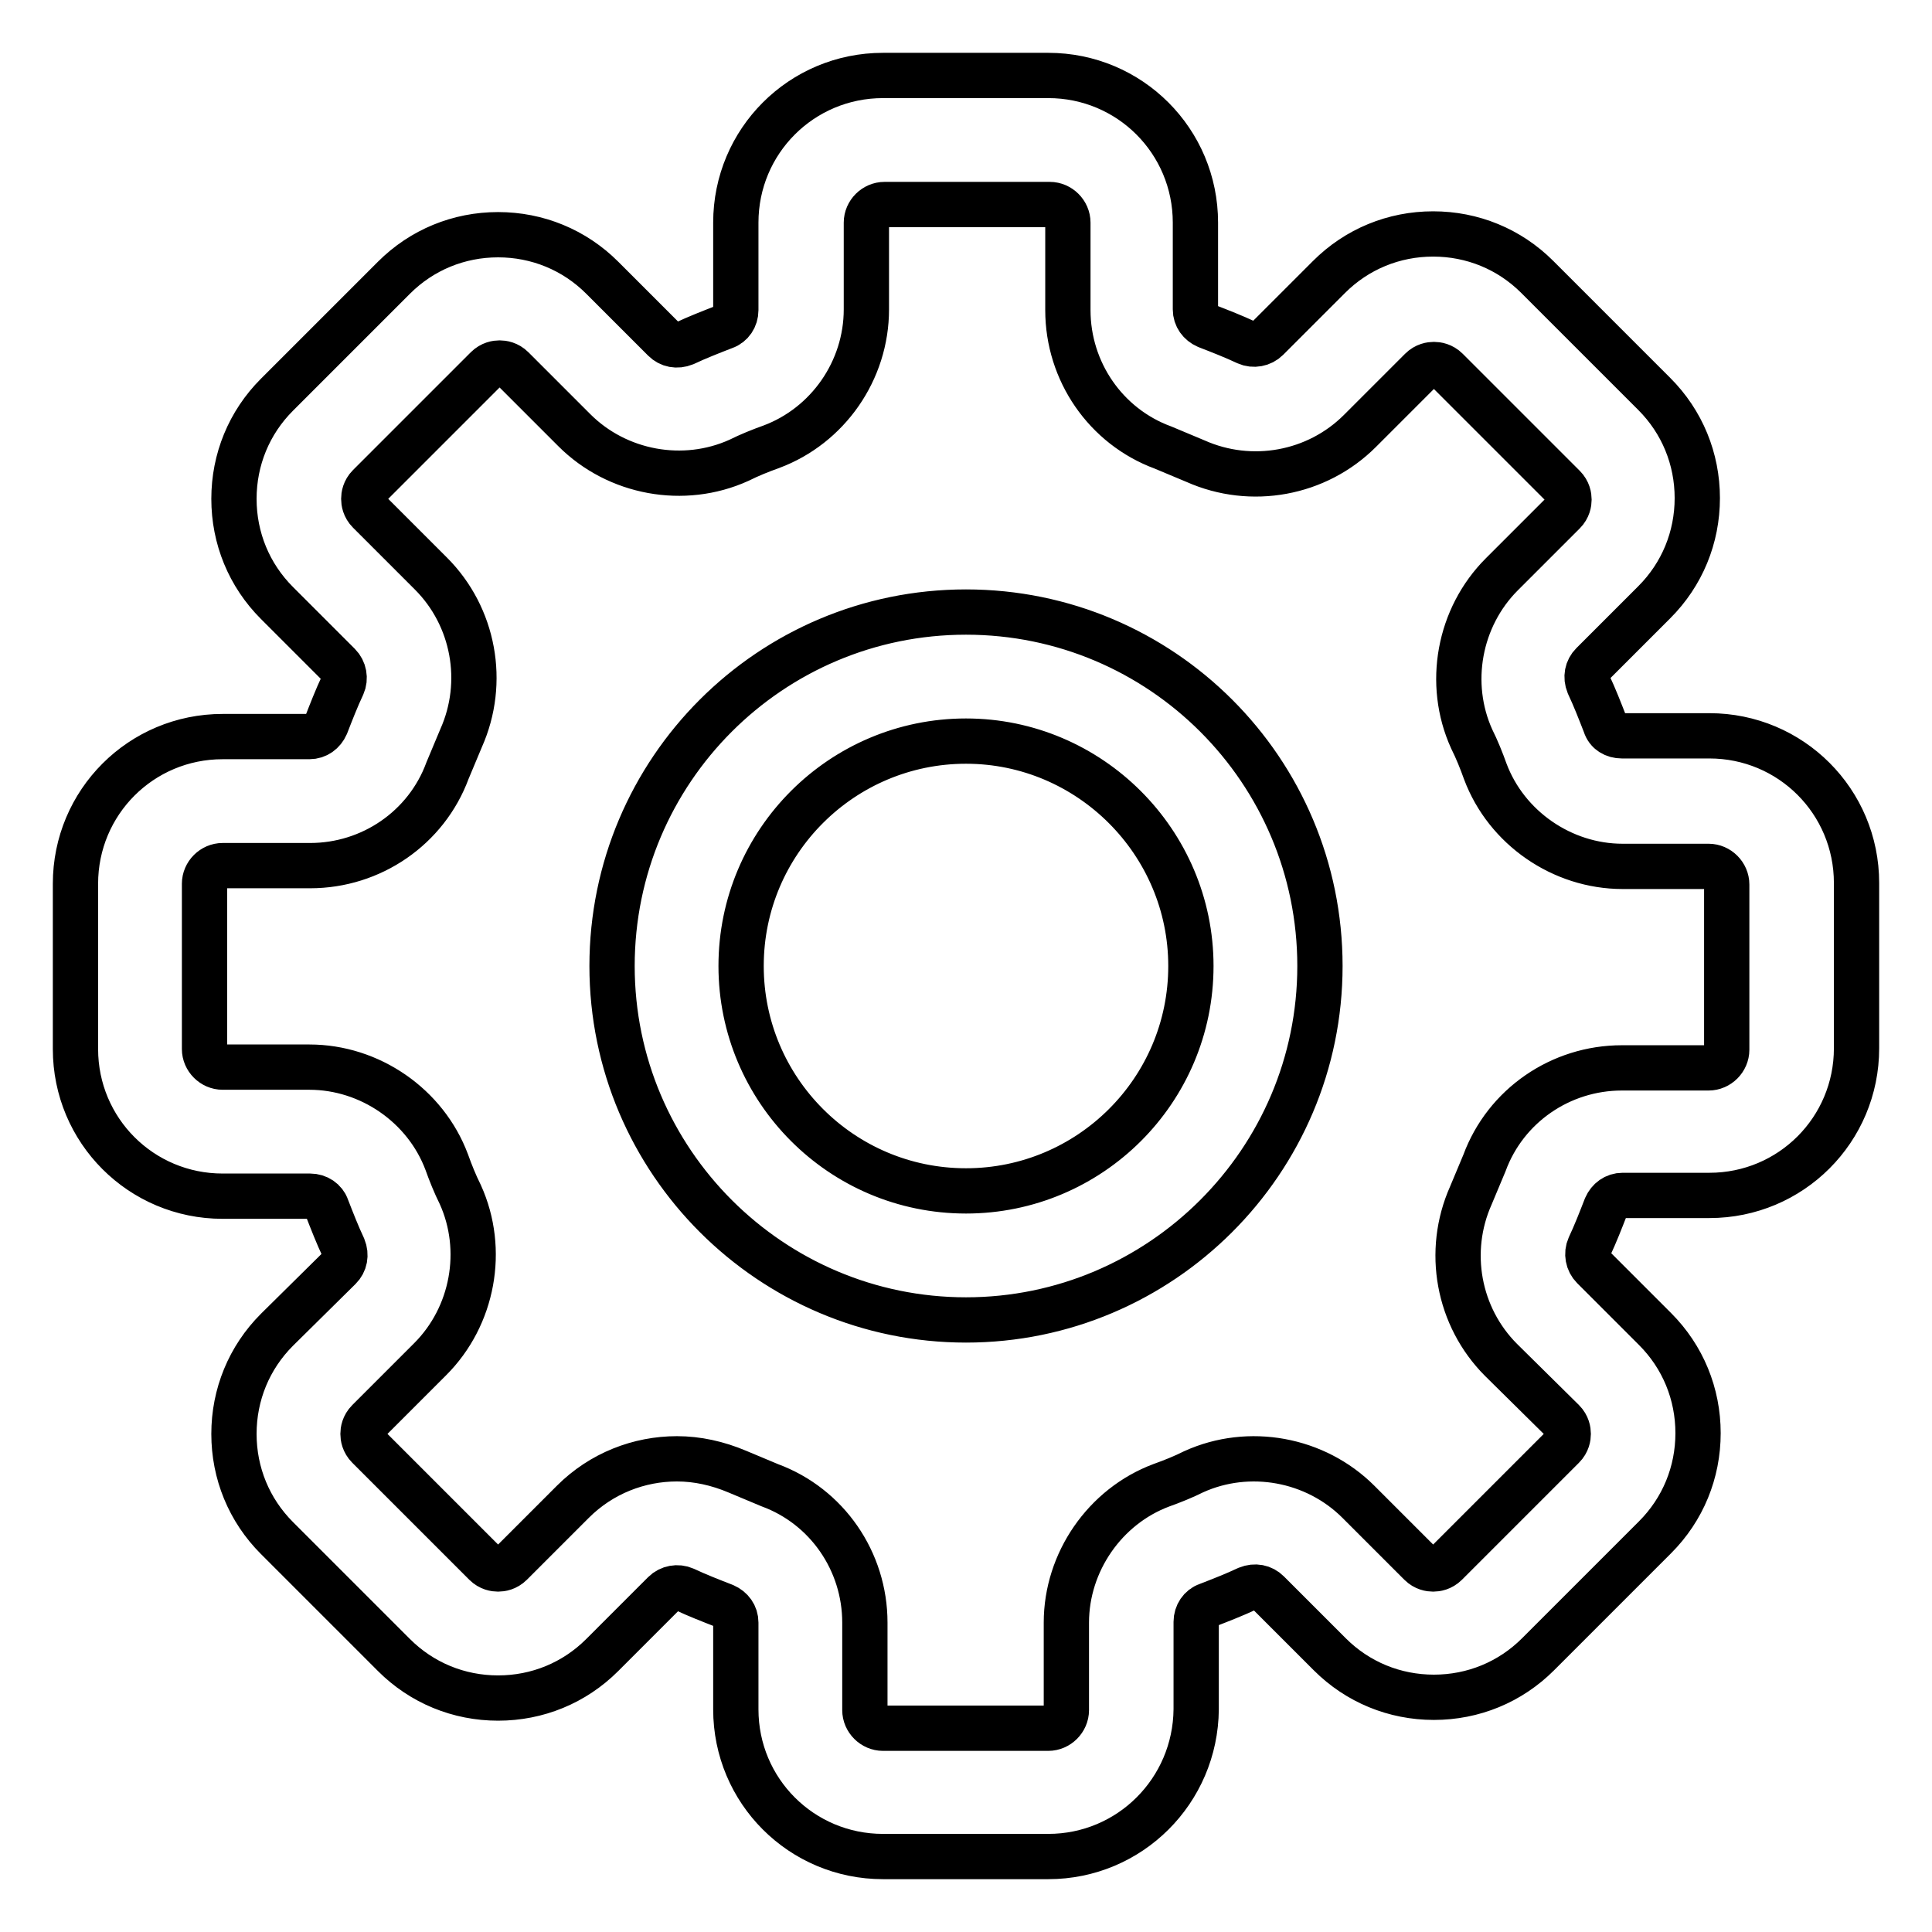<?xml version="1.0" encoding="utf-8"?>
<!-- Svg Vector Icons : http://www.onlinewebfonts.com/icon -->
<!DOCTYPE svg PUBLIC "-//W3C//DTD SVG 1.1//EN" "http://www.w3.org/Graphics/SVG/1.1/DTD/svg11.dtd">
<svg version="1.1" xmlns="http://www.w3.org/2000/svg" xmlns:xlink="http://www.w3.org/1999/xlink" x="0px" y="0px" viewBox="0 0 256 256" enable-background="new 0 0 256 256" xml:space="preserve">
<g> <path stroke-width="6" fill-opacity="0" stroke="#000000"  d="M138.9,246h-21.9c-10.8,0-19.5-8.7-19.5-19.5V215c0-1-0.6-1.8-1.5-2.2c-1.8-0.7-3.6-1.4-5.3-2.2 c-0.9-0.4-2-0.2-2.7,0.5l-8.2,8.2c-3.7,3.7-8.6,5.7-13.8,5.7c-5.2,0-10.1-2-13.8-5.7l-15.5-15.5c-3.7-3.7-5.7-8.6-5.7-13.8 c0-5.2,2-10.1,5.7-13.8L45,168c0.7-0.7,0.9-1.7,0.5-2.7c-0.8-1.7-1.5-3.5-2.2-5.3c-0.3-0.9-1.2-1.5-2.2-1.5H29.5 c-10.8,0-19.5-8.7-19.5-19.5v-21.9c0-10.8,8.7-19.5,19.5-19.5H41c1,0,1.8-0.6,2.2-1.5c0.7-1.8,1.4-3.6,2.2-5.3 c0.4-0.9,0.2-2-0.5-2.7l-8.2-8.2c-3.7-3.7-5.7-8.6-5.7-13.8c0-5.2,2-10.1,5.7-13.8l15.5-15.5c3.7-3.7,8.6-5.7,13.8-5.7 c5.2,0,10.1,2,13.8,5.7L88,45c0.7,0.7,1.7,0.9,2.7,0.5c1.7-0.8,3.5-1.5,5.3-2.2c0.9-0.3,1.5-1.2,1.5-2.2V29.5 c0-10.8,8.7-19.5,19.5-19.5h21.9c10.8,0,19.5,8.7,19.5,19.5V41c0,1,0.6,1.8,1.5,2.2c1.8,0.7,3.6,1.4,5.3,2.2c0.9,0.4,2,0.2,2.7-0.5 l8.2-8.2c3.7-3.7,8.6-5.7,13.8-5.7c5.2,0,10.1,2,13.8,5.7l15.5,15.5c3.7,3.7,5.7,8.6,5.7,13.8c0,5.2-2,10.1-5.7,13.8L211,88 c-0.7,0.7-0.9,1.7-0.5,2.7c0.8,1.7,1.5,3.5,2.2,5.3c0.3,1,1.2,1.5,2.2,1.5h11.6c10.8,0,19.5,8.7,19.5,19.5v21.9 c0,10.8-8.7,19.5-19.5,19.5H215c-1,0-1.8,0.6-2.2,1.5c-0.7,1.8-1.4,3.6-2.2,5.3c-0.4,0.9-0.2,2,0.5,2.7l8.2,8.2 c3.7,3.7,5.7,8.6,5.7,13.8c0,5.2-2,10.1-5.7,13.8l-15.5,15.5c-3.7,3.7-8.6,5.7-13.8,5.7c-5.2,0-10.1-2-13.8-5.7L168,211 c-0.7-0.7-1.7-0.9-2.7-0.5c-1.7,0.8-3.5,1.5-5.3,2.2c-0.9,0.3-1.5,1.2-1.5,2.2v11.6C158.4,237.3,149.7,246,138.9,246L138.9,246z  M89.7,193.3c2.7,0,5.4,0.6,8,1.7c1.4,0.6,2.9,1.2,4.3,1.8c7.6,2.8,12.6,10.1,12.6,18.2v11.6c0,1.3,1.1,2.4,2.4,2.4h21.9 c1.3,0,2.4-1.1,2.4-2.4V215c0-8,5.1-15.4,12.6-18.2c1.4-0.5,2.9-1.1,4.3-1.8c7.3-3.3,16.1-1.7,21.8,4l8.2,8.2 c0.6,0.6,1.3,0.7,1.7,0.7c0.4,0,1.1-0.1,1.7-0.7l15.5-15.5c0.6-0.6,0.7-1.3,0.7-1.7c0-0.4-0.1-1.1-0.7-1.7l-8.2-8.1 c-5.7-5.7-7.3-14.4-4-21.8c0.6-1.4,1.2-2.9,1.8-4.3c2.8-7.6,10.1-12.6,18.2-12.6h11.5c1.3,0,2.4-1.1,2.4-2.4v-21.9 c0-1.3-1.1-2.4-2.4-2.4H215c-8,0-15.4-5.1-18.2-12.6c-0.5-1.4-1.1-2.9-1.8-4.3c-3.3-7.3-1.7-16.1,4-21.8l8.2-8.2 c0.6-0.6,0.7-1.3,0.7-1.7s-0.1-1.1-0.7-1.7l-15.5-15.5c-0.6-0.6-1.3-0.7-1.7-0.7c-0.4,0-1.1,0.1-1.7,0.7l-8.1,8.1 c-5.7,5.7-14.4,7.3-21.8,4c-1.4-0.6-2.9-1.2-4.3-1.8c-7.6-2.8-12.6-10.1-12.6-18.2V29.5c0-1.3-1.1-2.4-2.4-2.4h-21.9 c-1.3,0-2.4,1.1-2.4,2.4V41c0,8.1-5.1,15.4-12.6,18.2c-1.4,0.5-2.9,1.1-4.3,1.8c-7.3,3.3-16.1,1.7-21.8-4l-8.2-8.2 c-0.6-0.6-1.3-0.7-1.7-0.7s-1.1,0.1-1.7,0.7L48.9,64.4c-0.6,0.6-0.7,1.3-0.7,1.7c0,0.4,0.1,1.1,0.7,1.7l8.2,8.2 c5.7,5.7,7.3,14.4,4,21.8c-0.6,1.4-1.2,2.9-1.8,4.3c-2.8,7.6-10.1,12.6-18.2,12.6H29.5c-1.3,0-2.4,1.1-2.4,2.4v21.9 c0,1.3,1.1,2.4,2.4,2.4H41c8,0,15.4,5.1,18.2,12.6c0.5,1.4,1.1,2.9,1.8,4.3c3.3,7.3,1.7,16.1-4,21.8l-8.2,8.2 c-0.6,0.6-0.7,1.3-0.7,1.7c0,0.4,0.1,1.1,0.7,1.7l15.5,15.5c0.6,0.6,1.3,0.7,1.7,0.7s1.1-0.1,1.7-0.7l8.2-8.2 C79.7,195.2,84.7,193.3,89.7,193.3z M128,174.9c-25.8,0-46.9-21-46.9-46.9s21-46.9,46.9-46.9s46.9,21,46.9,46.9 S153.8,174.9,128,174.9z M128,98.2c-16.4,0-29.8,13.3-29.8,29.8c0,16.4,13.3,29.8,29.8,29.8c16.4,0,29.8-13.3,29.8-29.8 C157.8,111.6,144.4,98.2,128,98.2z"/></g>
</svg>